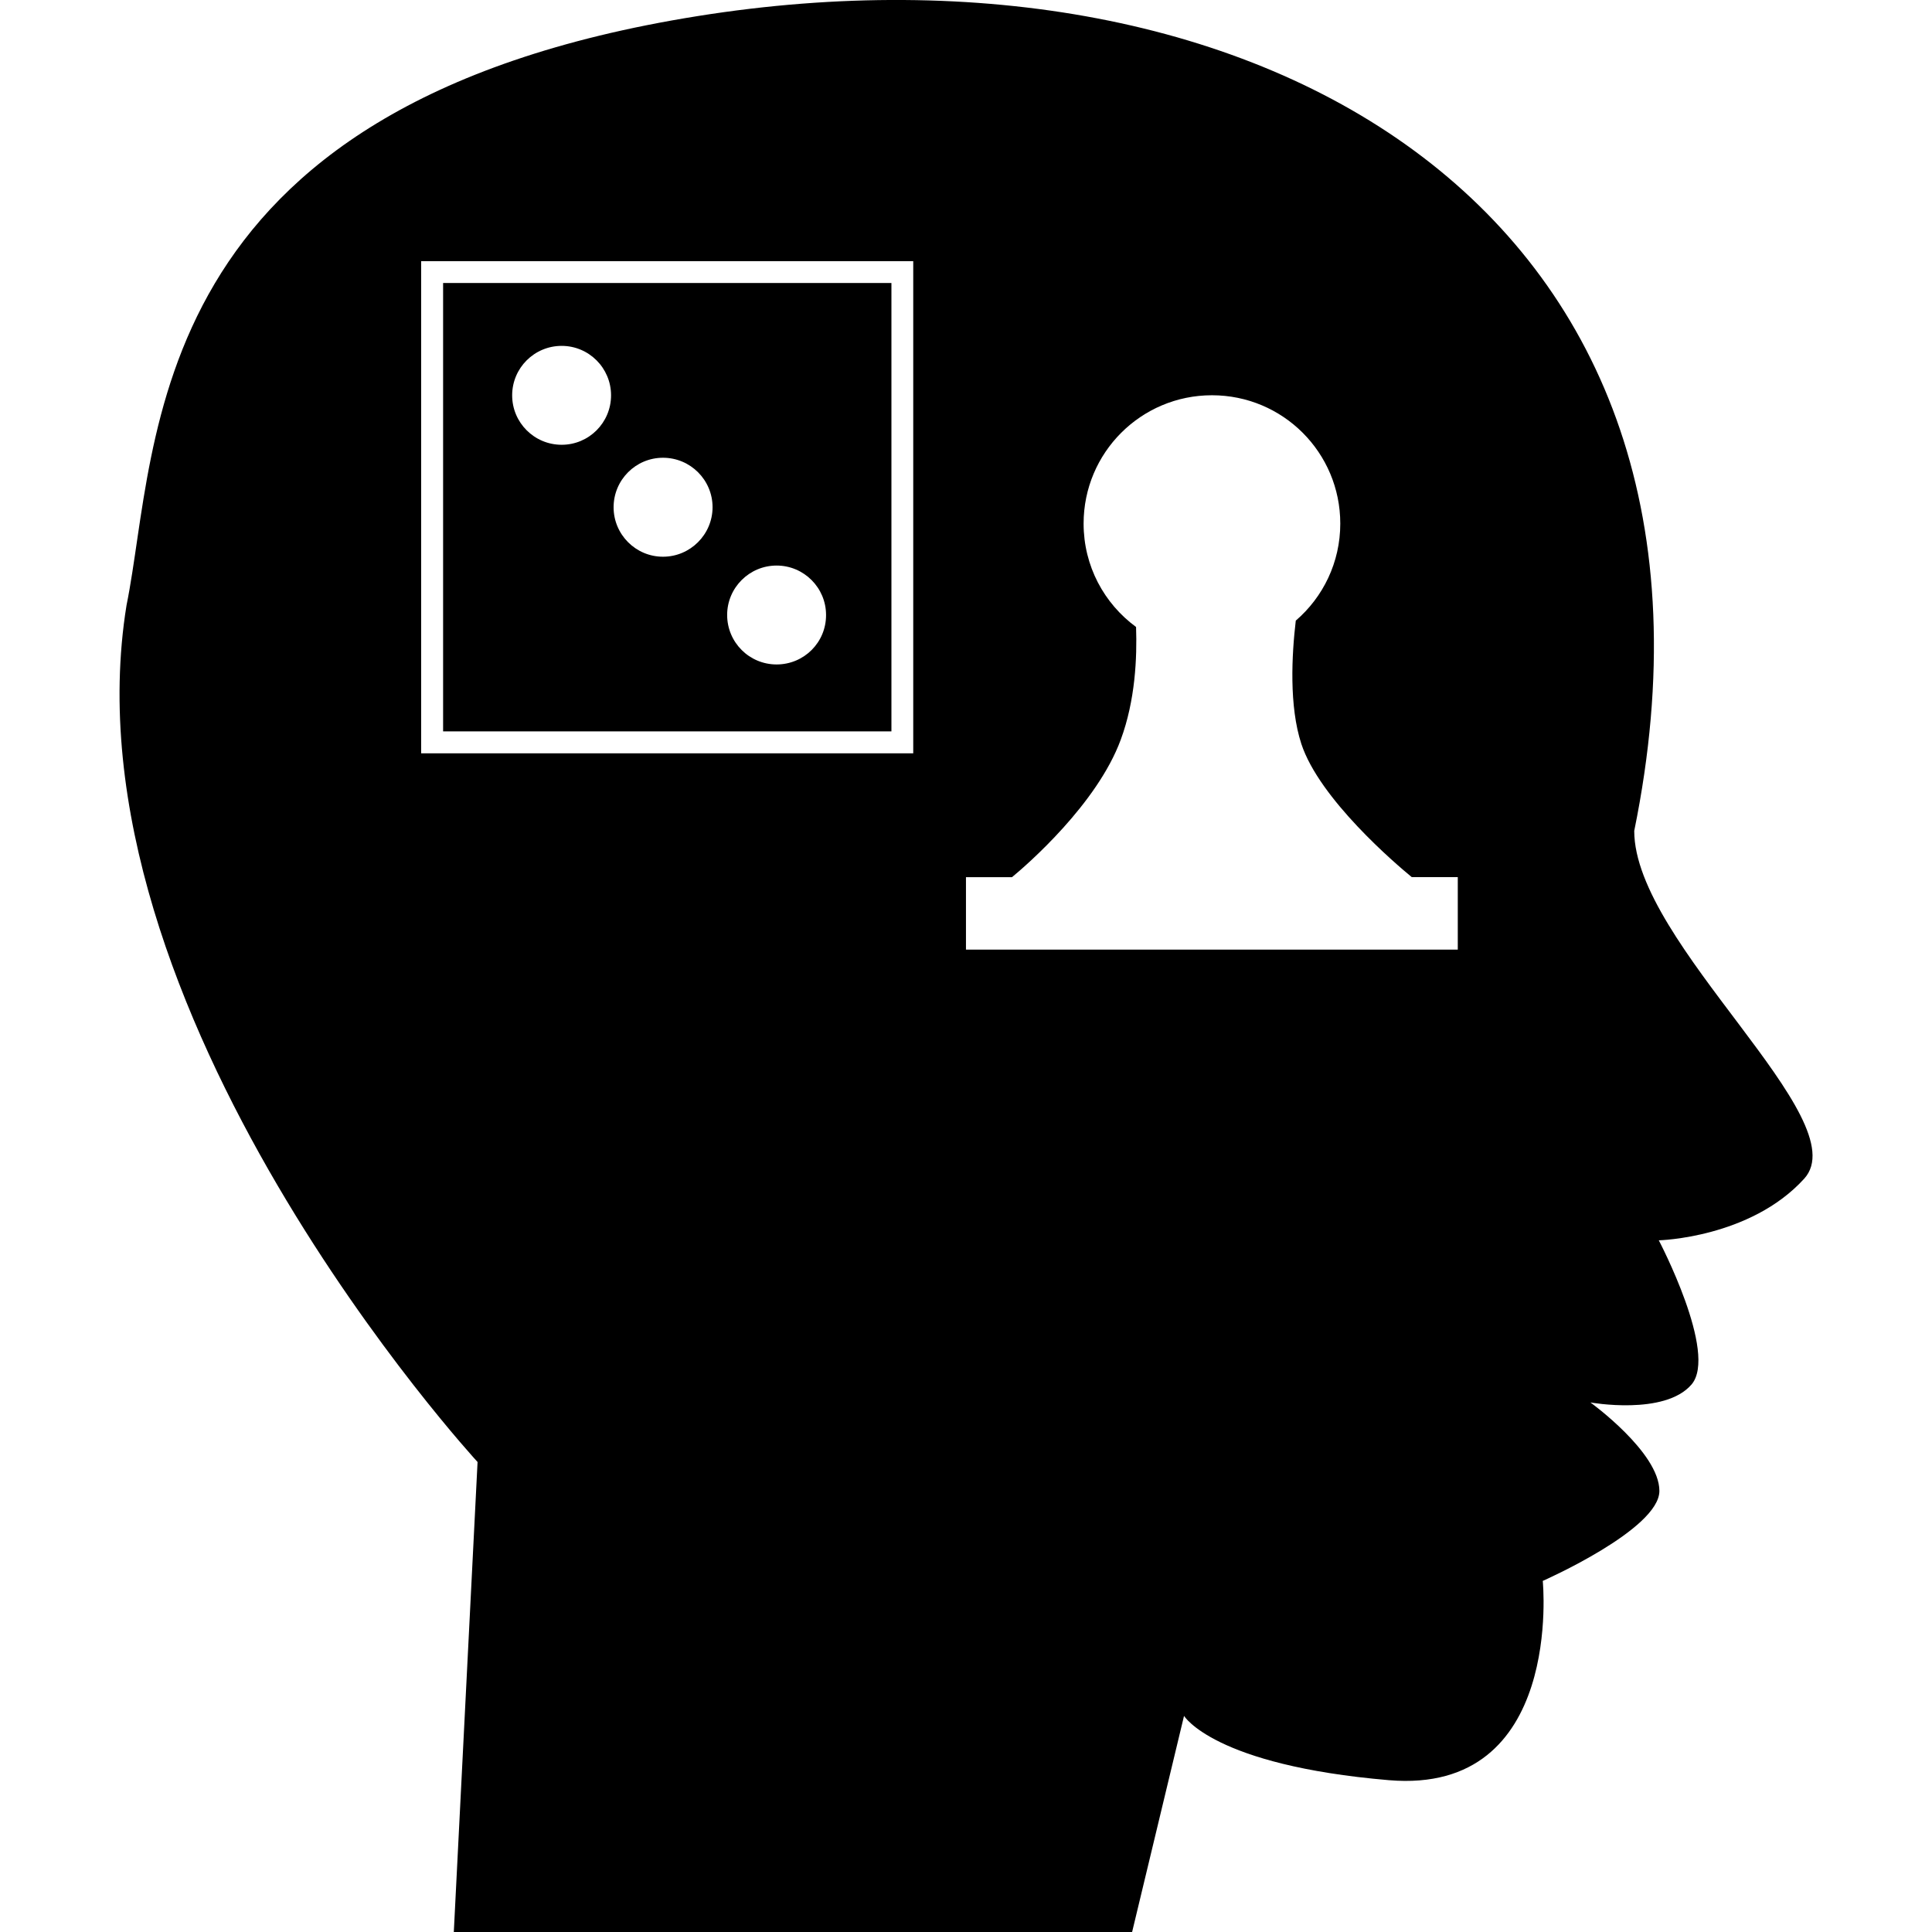 <?xml version="1.0" encoding="iso-8859-1"?>
<!-- Uploaded to: SVG Repo, www.svgrepo.com, Generator: SVG Repo Mixer Tools -->
<!DOCTYPE svg PUBLIC "-//W3C//DTD SVG 1.1//EN" "http://www.w3.org/Graphics/SVG/1.1/DTD/svg11.dtd">
<svg fill="#000000" version="1.1" id="Capa_1" xmlns="http://www.w3.org/2000/svg" xmlns:xlink="http://www.w3.org/1999/xlink" 
	 width="800px" height="800px" viewBox="0 0 28.873 28.873"
	 xml:space="preserve">
<g>
	<g>
		<path d="M13.322,4.229h-6.7v6.701h6.7V4.229z M8.394,6.647c-0.409,0-0.74-0.331-0.74-0.739c0-0.408,0.331-0.739,0.74-0.739
			c0.407,0,0.738,0.331,0.738,0.739C9.132,6.316,8.802,6.647,8.394,6.647z M9.908,8.32c-0.407,0-0.738-0.332-0.738-0.739
			c0-0.409,0.331-0.74,0.738-0.74c0.409,0,0.741,0.331,0.741,0.74C10.648,7.988,10.316,8.32,9.908,8.32z M11.606,9.93
			c-0.408,0-0.739-0.33-0.739-0.74c0-0.406,0.331-0.738,0.739-0.738c0.408,0,0.739,0.332,0.739,0.738
			C12.347,9.6,12.016,9.93,11.606,9.93z"/>
		<path d="M24.423,12.417C26.315,3.148,18.785-1.094,10.428,0.24C2.07,1.574,2.382,6.629,1.891,9.045
			C0.912,15.09,7.137,21.849,7.137,21.849l-0.355,7.024h10.137l0.776-3.23c0,0,0.44,0.738,3.061,0.961
			c2.619,0.222,2.3-2.978,2.3-2.978s1.743-0.768,1.743-1.345s-1.031-1.322-1.031-1.322s1.109,0.2,1.511-0.268
			c0.399-0.466-0.489-2.155-0.489-2.155s1.366-0.033,2.173-0.921C27.767,16.729,24.423,14.105,24.423,12.417z M13.648,11.258H6.294
			V3.903h7.354V11.258z M21.786,14.192h-7.35v-1.083h0.688c0.225-0.185,1.272-1.095,1.625-2.054
			c0.218-0.589,0.245-1.227,0.229-1.685c-0.477-0.35-0.784-0.911-0.784-1.545c0-1.06,0.858-1.918,1.918-1.918
			c1.062,0,1.918,0.858,1.918,1.918c0,0.581-0.258,1.1-0.665,1.45c-0.06,0.51-0.102,1.276,0.083,1.842
			c0.271,0.825,1.417,1.8,1.65,1.991h0.688V14.192z"/>
	</g>
</g>
</svg>